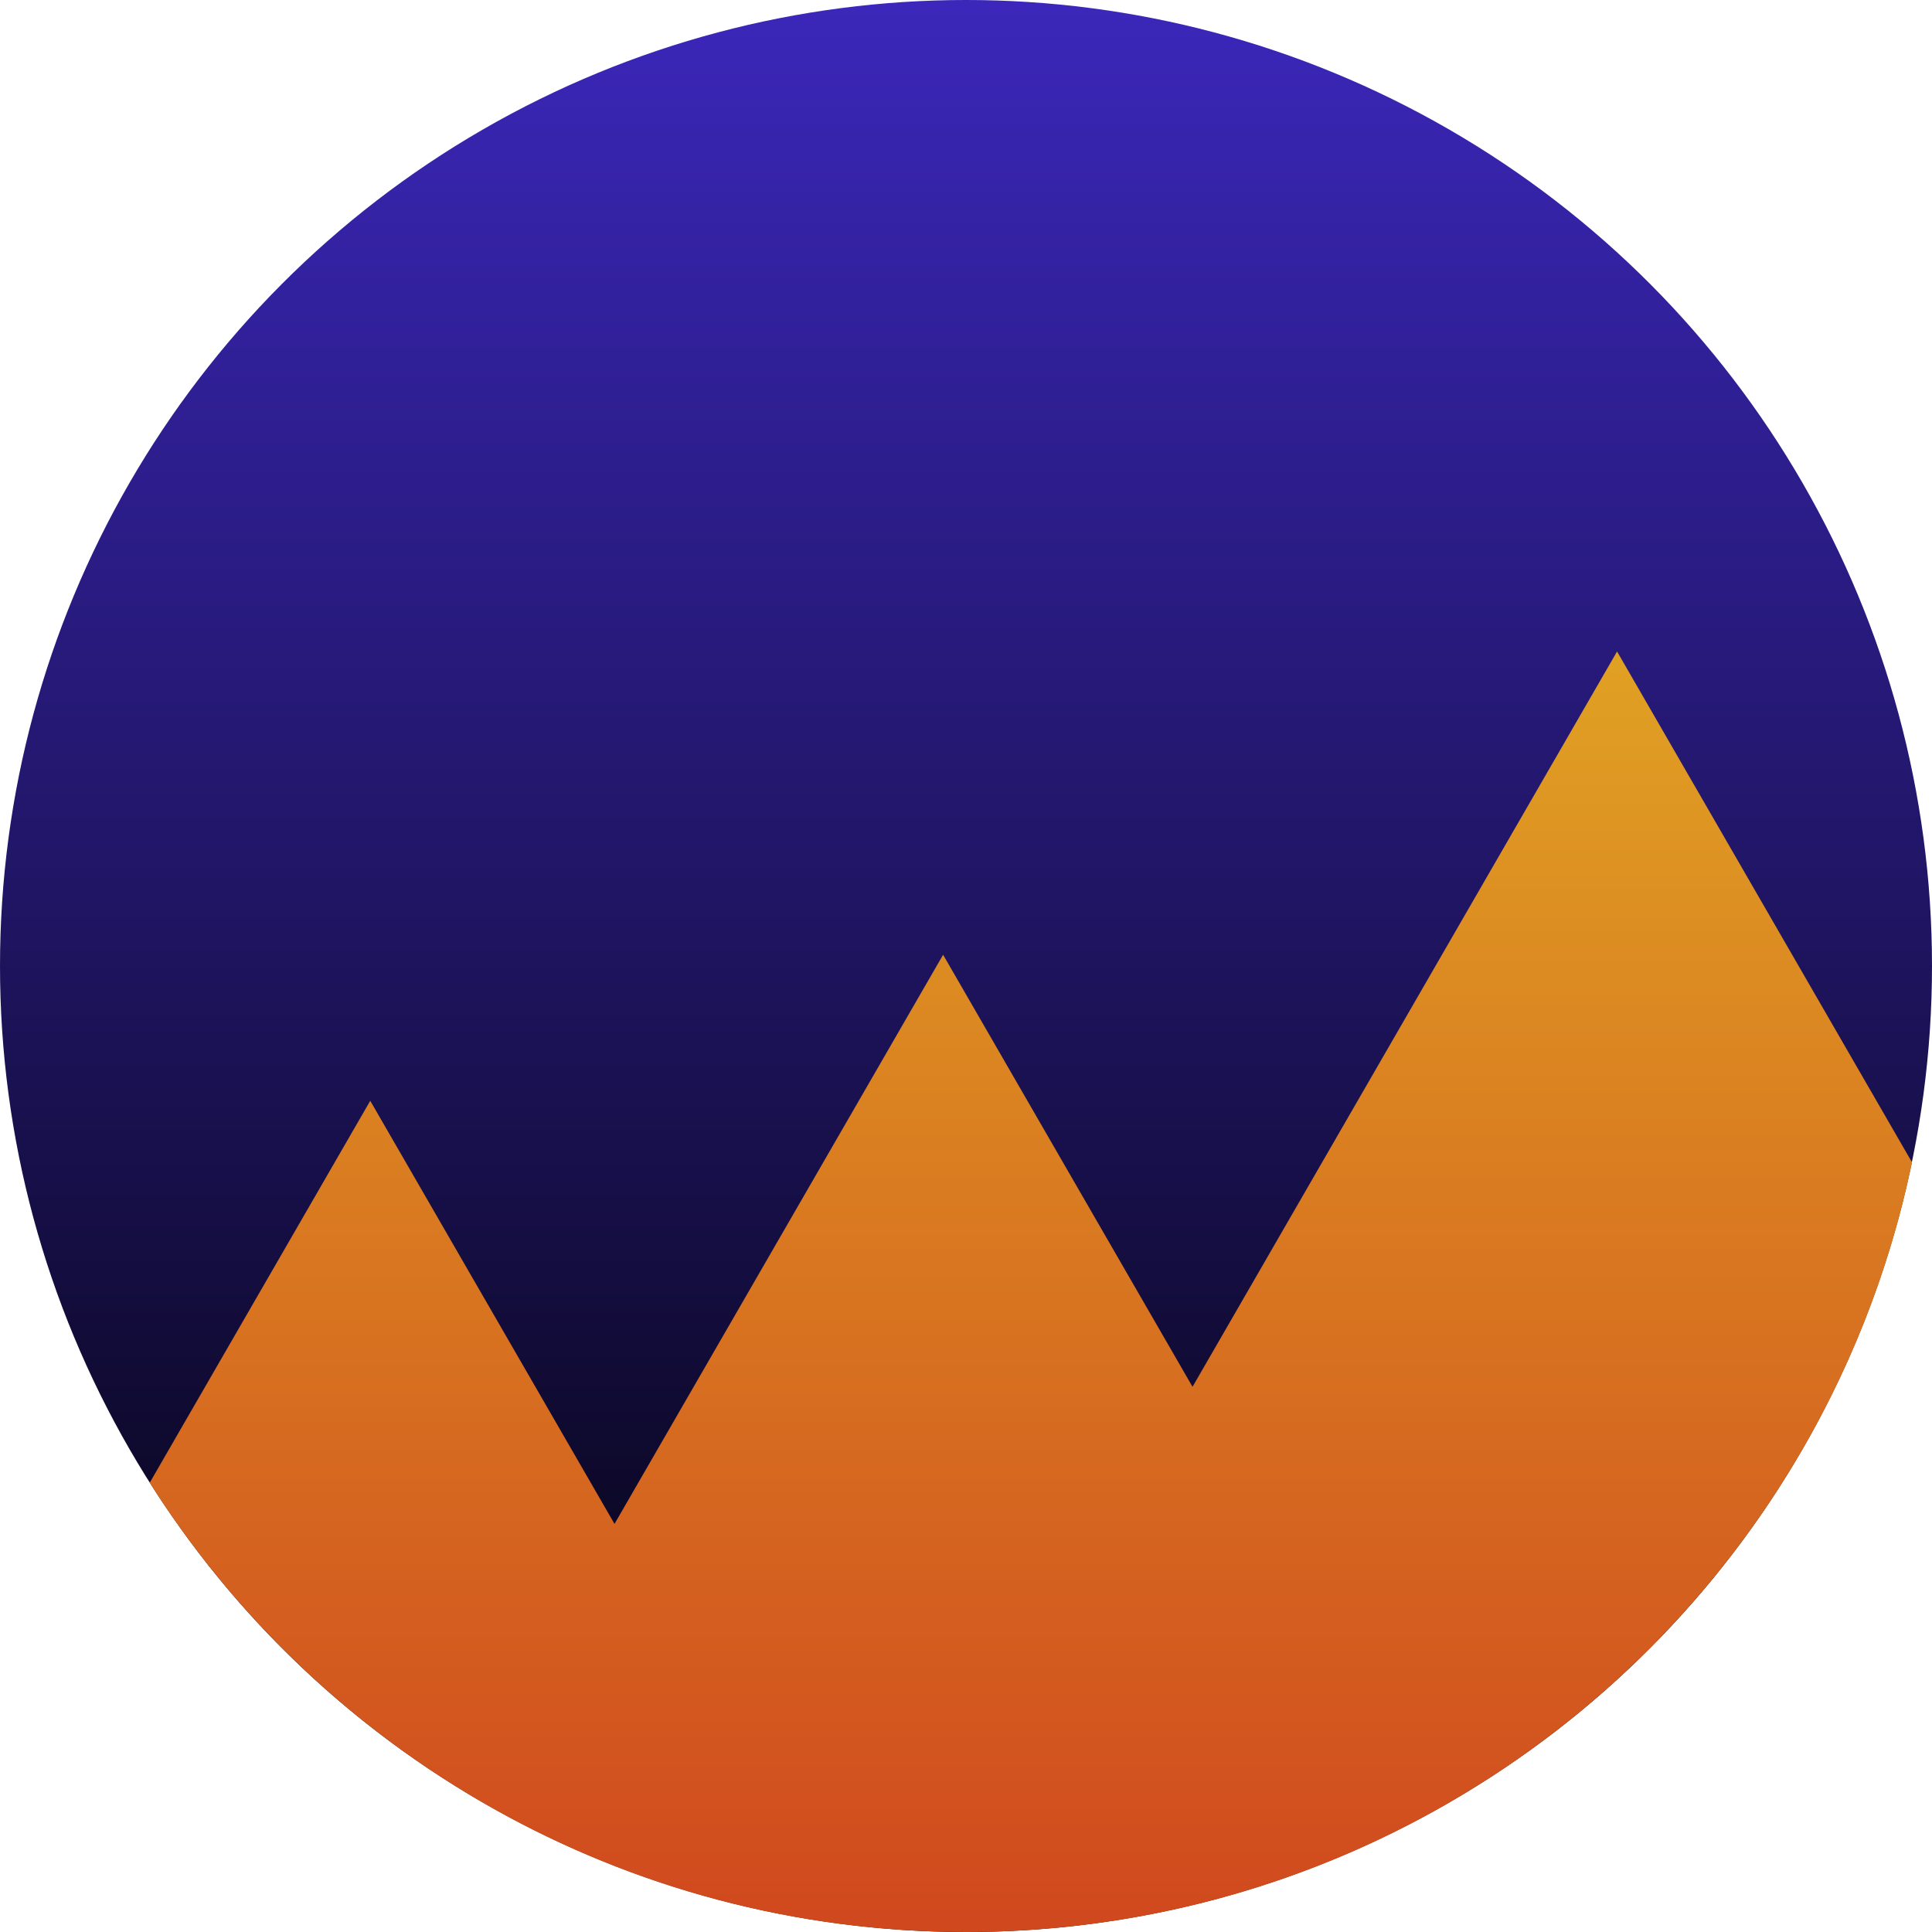 <svg width="172" height="172" viewBox="0 0 172 172" fill="none" xmlns="http://www.w3.org/2000/svg">
  <circle cx="86" cy="86" r="86" fill="url(#paint0_linear_1797_5711)" />
  <path
    d="M170.221 103.482C162.144 142.596 127.506 172 86 172C55.425 172 28.578 156.044 13.328 132.005L32.962 98L54.708 135.667L83.962 85L106.167 123.461L143.962 58L170.221 103.482Z"
    fill="url(#paint1_linear_1797_5711)" />
  <defs>
    <linearGradient id="paint0_linear_1797_5711" x1="86" y1="0" x2="86" y2="172" gradientUnits="userSpaceOnUse">
      <stop stop-color="#3B27BA" />
      <stop offset="1" />
    </linearGradient>
    <linearGradient id="paint1_linear_1797_5711" x1="91.774" y1="58" x2="91.774" y2="172"
      gradientUnits="userSpaceOnUse">
      <stop stop-color="#E0A123" />
      <stop offset="1" stop-color="#D0481E" />
    </linearGradient>
  </defs>
</svg>